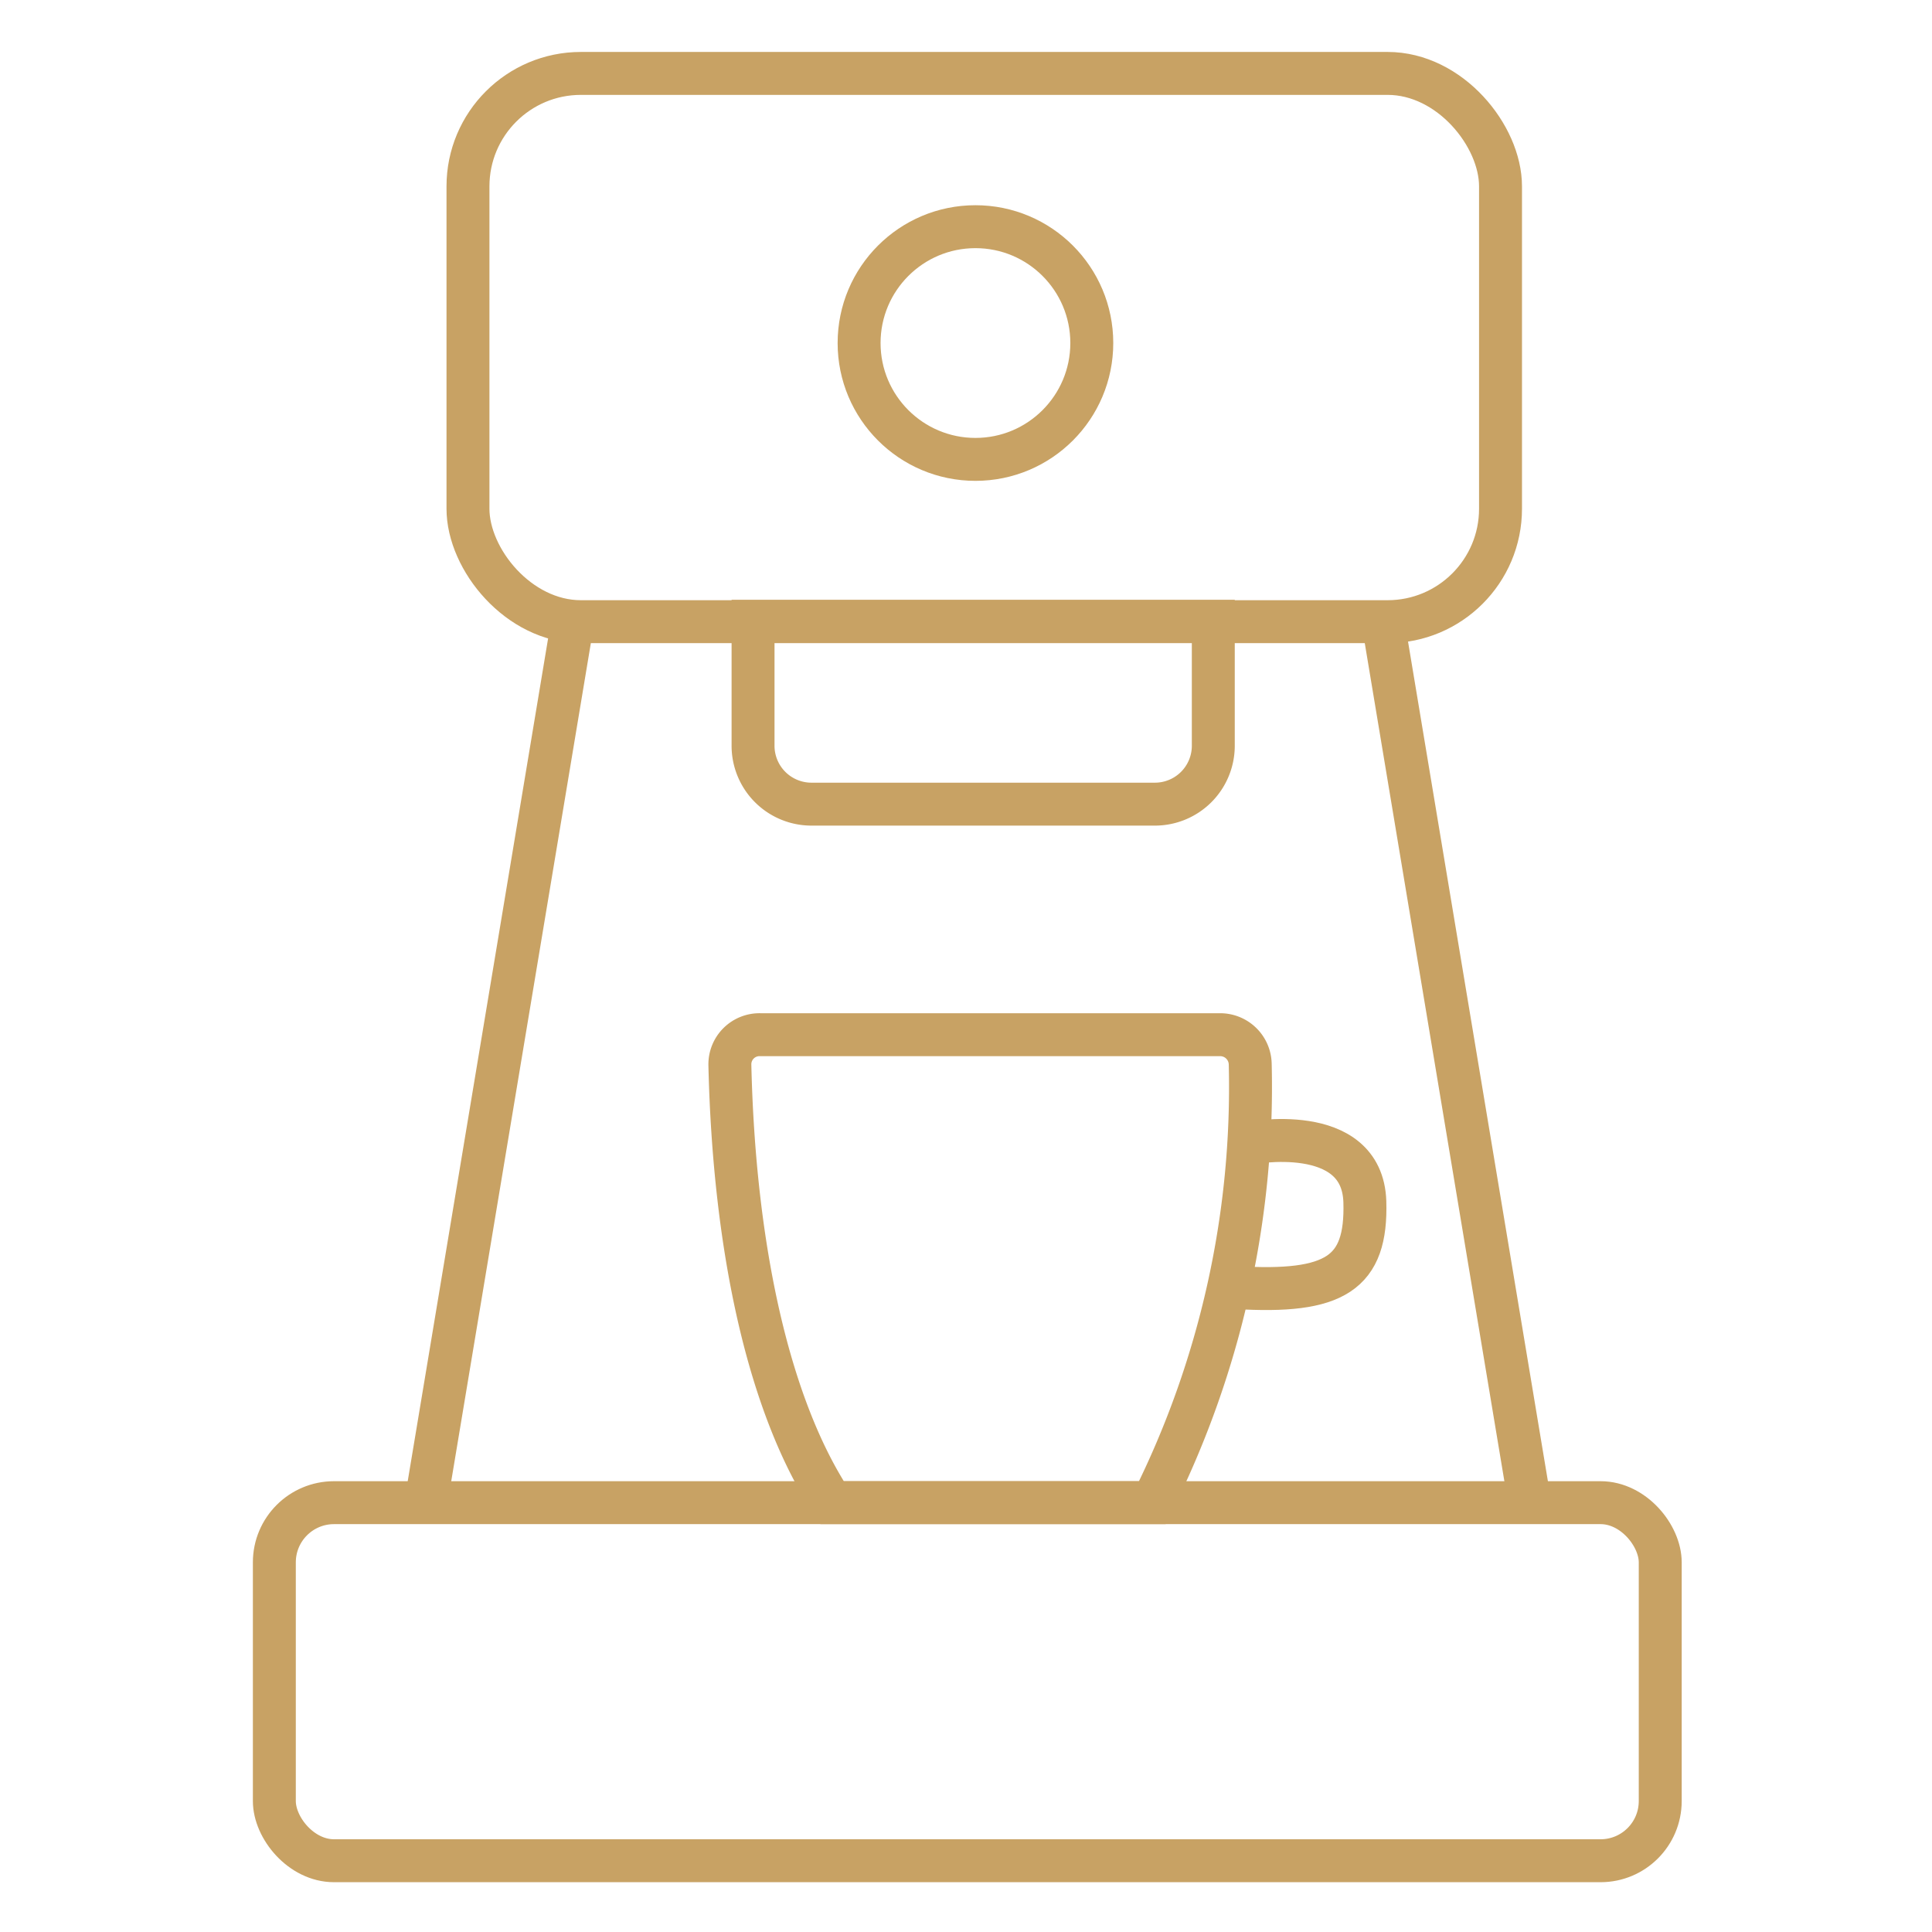 <svg id="eebff635-6372-4162-9c9d-0856c290de77" data-name="Warstwa 1" xmlns="http://www.w3.org/2000/svg" viewBox="0 0 45 45"><defs><style>.b052570b-6024-4a6c-9497-73d35668ea9c{fill:none;stroke:#c8a264;stroke-miterlimit:10;}</style></defs><rect class="b052570b-6024-4a6c-9497-73d35668ea9c" x="10.9" y="1.71" width="24.05" height="12.77" rx="2.63"/><line class="b052570b-6024-4a6c-9497-73d35668ea9c" x1="9.92" y1="35" x2="13.34" y2="14.47"/><line class="b052570b-6024-4a6c-9497-73d35668ea9c" x1="32.21" y1="14.47" x2="35.63" y2="35"/><rect class="b052570b-6024-4a6c-9497-73d35668ea9c" x="6.39" y="35" width="32.28" height="8.34" rx="1.39"/><path class="b052570b-6024-4a6c-9497-73d35668ea9c" d="M17.71,24.1H28.42a.7.7,0,0,1,.7.68A21.63,21.63,0,0,1,26.84,35H19.38C17.92,32.79,17.1,29.12,17,24.8A.69.69,0,0,1,17.71,24.1Z"/><path class="b052570b-6024-4a6c-9497-73d35668ea9c" d="M17.54,14.47H28.26a0,0,0,0,1,0,0v2.9a1.36,1.36,0,0,1-1.36,1.36h-8a1.36,1.36,0,0,1-1.36-1.36v-2.9A0,0,0,0,1,17.54,14.47Z"/><circle class="b052570b-6024-4a6c-9497-73d35668ea9c" cx="22.72" cy="7.99" r="2.71"/><path class="b052570b-6024-4a6c-9497-73d35668ea9c" d="M29.08,26.63s2.65-.52,2.71,1.36c.05,1.67-.69,2.14-3,2"/></svg>